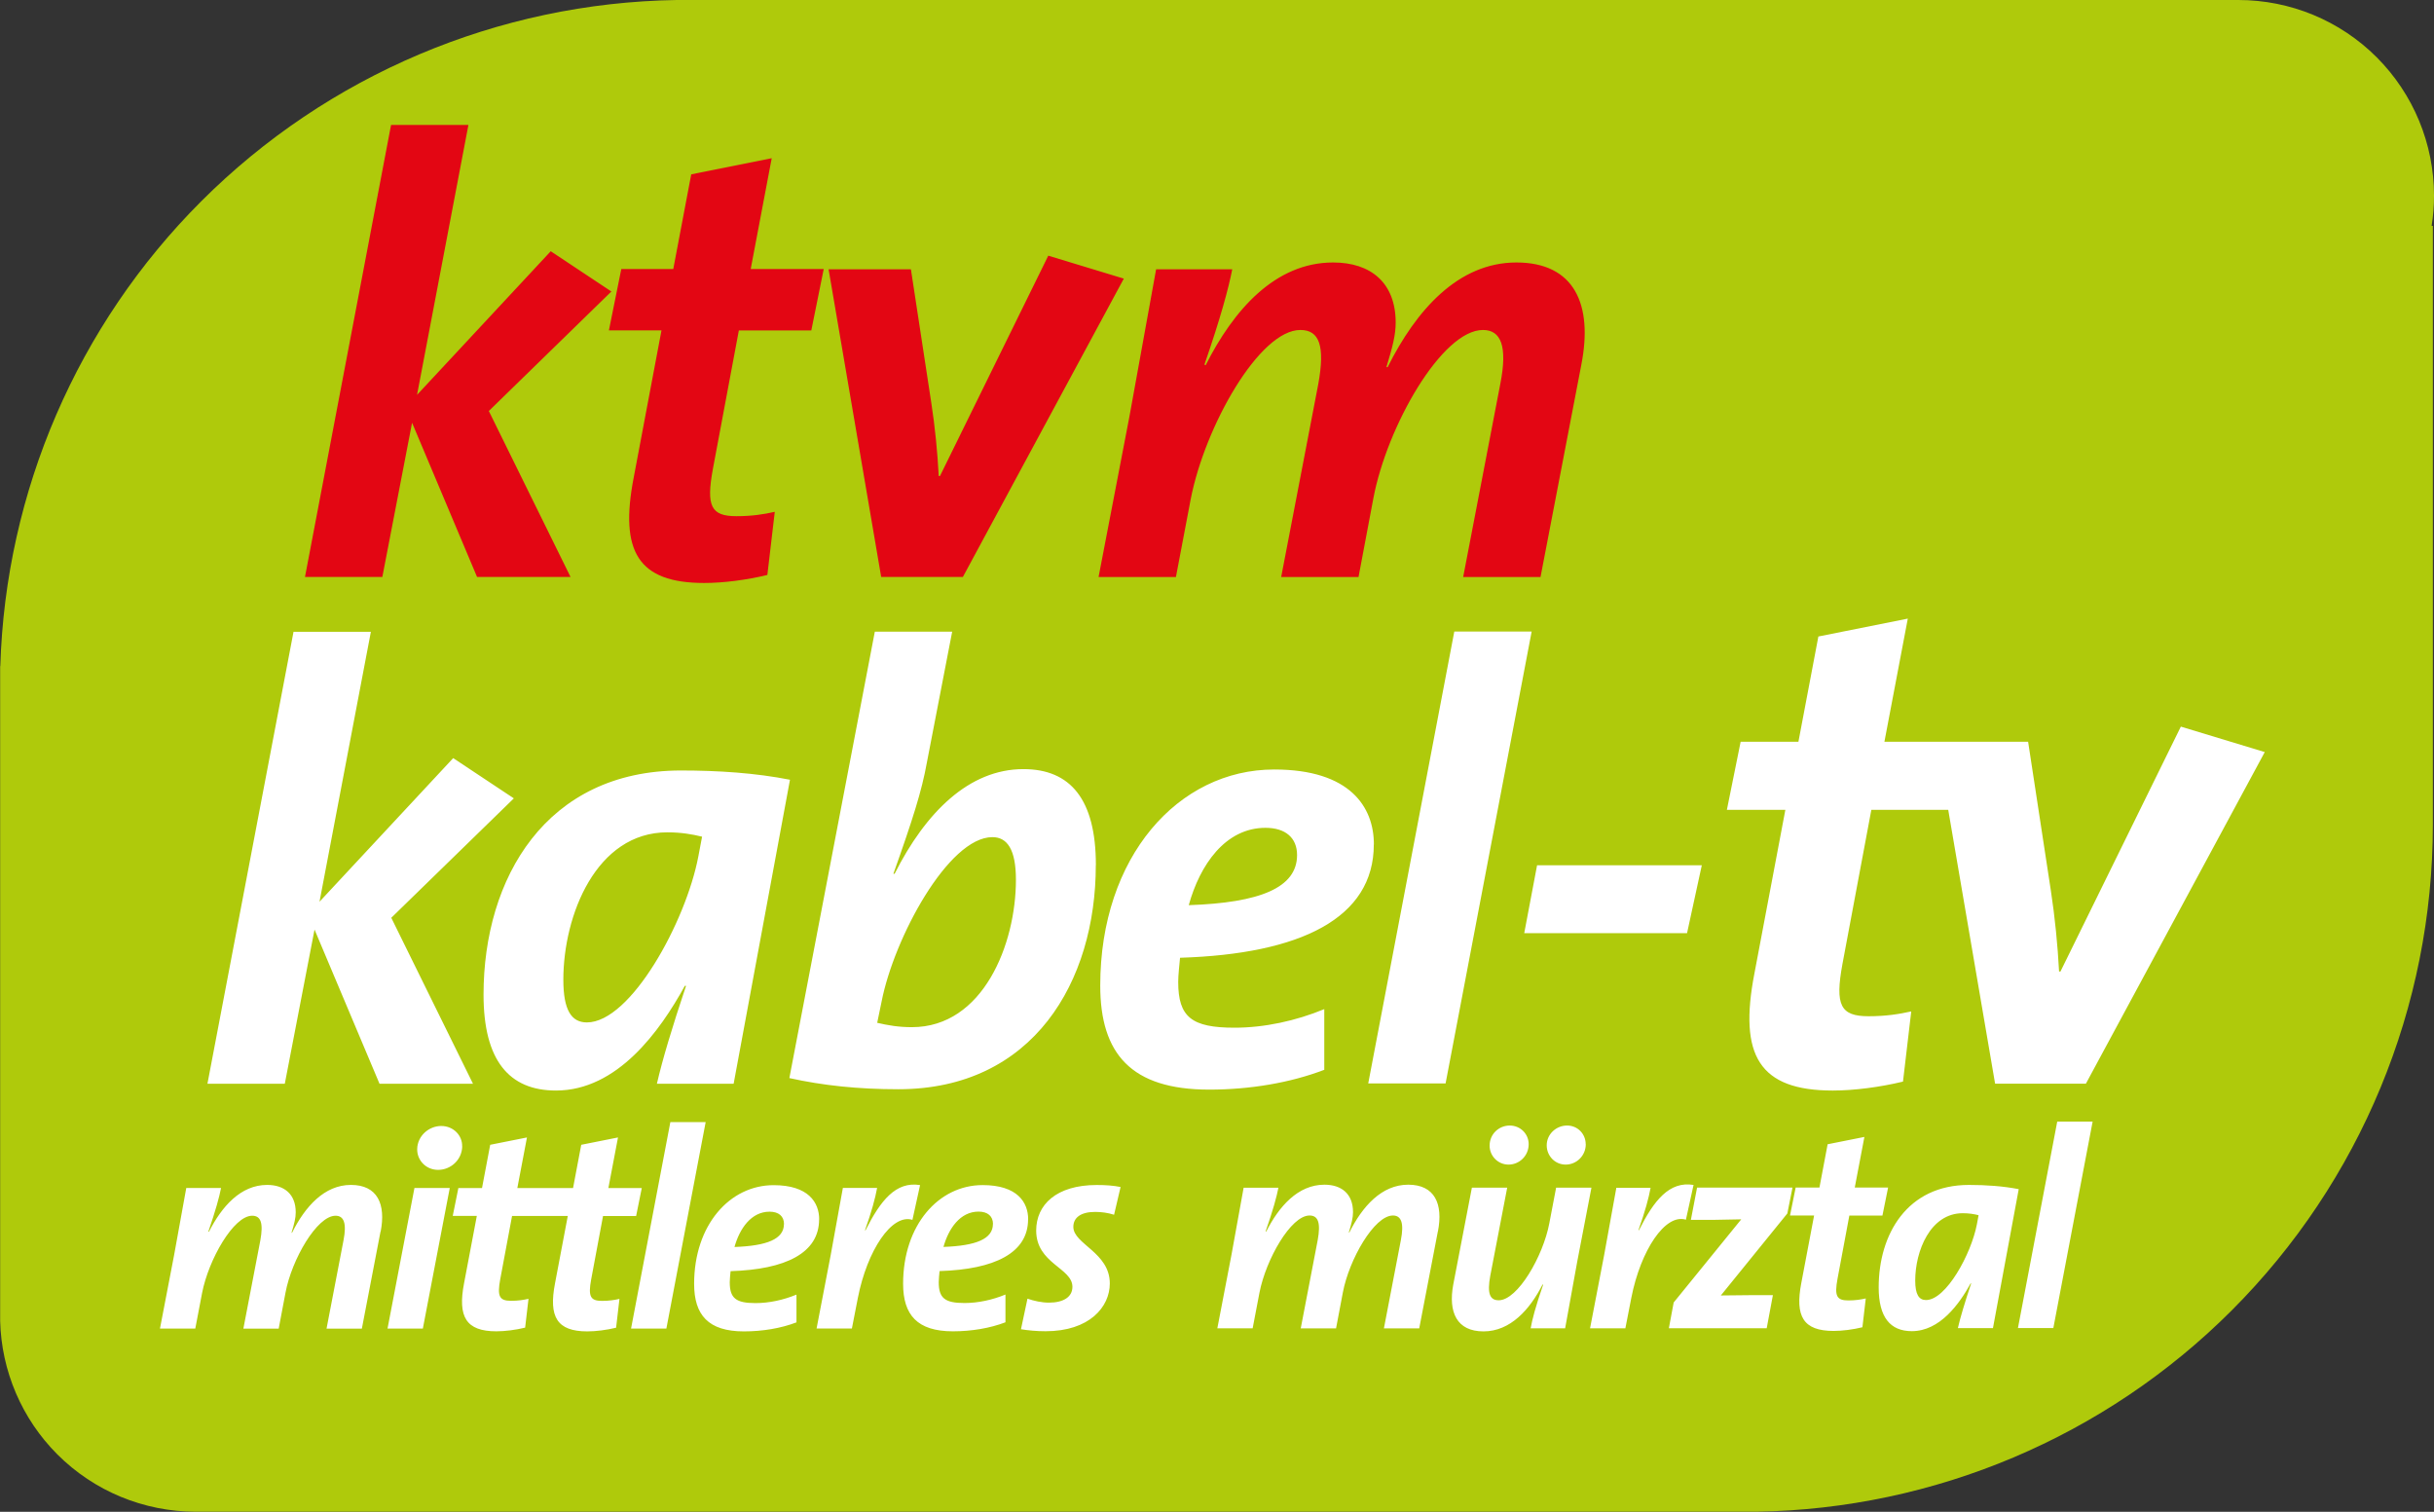 <?xml version="1.0" encoding="UTF-8"?>
<svg xmlns="http://www.w3.org/2000/svg" id="Ebene_1" data-name="Ebene 1" viewBox="0 0 318.43 197.78">
  <rect x="0" y="0" width="318.43" height="197.78" fill="#333333" stroke="none"/>
  <defs>
    <style>
      .cls-1 {
        fill: #e30613;
      }

      .cls-1, .cls-2, .cls-3 {
        fill-rule: evenodd;
      }

      .cls-2 {
        fill: #afca0b;
      }

      .cls-3 {
        fill: #fff;
      }
    </style>
  </defs>
  <path class="cls-2" d="M0,87.16H.04c.69-22.85,10.07-44.62,26.29-60.83C42.86,9.8,65.17,.37,88.51,0h204.32c6.79,0,13.3,2.69,18.1,7.49,4.8,4.8,7.5,11.32,7.5,18.1,0,1.34-.1,2.66-.31,3.96h.16V107.89c0,23.84-9.47,46.7-26.33,63.56-16.53,16.53-38.84,25.96-62.18,26.32H25.61c-6.79,0-13.3-2.69-18.1-7.49C2.86,185.63,.18,179.36,.02,172.8H.02V87.16"></path>
  <path class="cls-3" d="M273.77,146.73l-5.14,27.01h-4.63l5.14-27.01m-10.29,12.25c-.59-.15-1.26-.26-2.07-.26-4.26,0-6.22,4.96-6.22,8.81,0,1.81,.48,2.55,1.41,2.55,2.63,0,5.92-6.03,6.66-9.92l.22-1.18h0Zm5.25-3.4l-3.37,18.17h-4.59c.33-1.44,.89-3.29,1.74-5.85h-.07c-1.48,2.7-4.03,6.25-7.7,6.25-2.81,0-4.33-1.81-4.33-5.73,0-6.96,3.74-13.4,11.8-13.4,2.22,0,4.44,.15,6.51,.55h0Zm-17.09-.21l-.74,3.66h-4.33l-1.55,8.29c-.41,2.22-.11,2.81,1.41,2.81,.92,0,1.63-.11,2.29-.26l-.44,3.77c-1.22,.3-2.63,.48-3.77,.48-3.96,0-5.07-1.89-4.22-6.29l1.67-8.81h-3.15l.74-3.66h3.11l1.07-5.66,4.81-.96-1.26,6.62h4.36Zm-12.51,.01l-.67,3.37-8.7,10.73,3.92-.04h2.89l-.81,4.33h-12.8l.63-3.37,8.84-10.88-3.7,.07h-2.89l.81-4.22h12.48Zm-12.94-.36l-1,4.55c-2.7-.85-5.92,4-7.14,10.21l-.78,4h-4.62l1.85-9.62,1.59-8.77h4.48c-.26,1.41-.7,3.03-1.59,5.55h.07c1.96-3.89,3.96-6.44,7.14-5.92h0Zm-21.57-5.33c0,1.52-1.22,2.67-2.63,2.67s-2.48-1.15-2.48-2.48c0-1.52,1.22-2.63,2.63-2.63s2.48,1.11,2.48,2.44Zm7.47,0c0,1.52-1.22,2.67-2.63,2.67s-2.48-1.15-2.48-2.52c0-1.48,1.26-2.59,2.66-2.59s2.44,1.11,2.44,2.44h.01Zm.74,5.7l-1.85,9.62-1.59,8.77h-4.51c.19-1.11,.63-2.81,1.63-5.7l-.07-.04c-1.67,3.29-4.22,6.14-7.73,6.14s-4.62-2.52-3.96-6.11l2.44-12.69h4.62l-2.22,11.55c-.41,2.26-.07,3.18,1.11,3.18,2.48,0,5.81-5.77,6.62-10.07l.89-4.66h4.62Zm-20.09,5.71l-2.44,12.69h-4.62l2.22-11.55c.44-2.26,.04-3.22-1.04-3.22-2.44,0-5.73,5.74-6.55,10.07l-.89,4.7h-4.62l2.22-11.55c.41-2.26,.07-3.22-1.07-3.22-2.44,0-5.7,5.74-6.55,10.1l-.89,4.66h-4.62l1.85-9.62,1.59-8.77h4.55c-.22,1.15-.7,2.92-1.67,5.7l.07,.04c1.67-3.29,4.15-6.14,7.62-6.14,2.26,0,3.74,1.22,3.74,3.59,0,.74-.18,1.44-.55,2.66h.07c1.7-3.4,4.22-6.25,7.7-6.25s4.59,2.52,3.89,6.11h-.01Zm-41.51-5.81l-.85,3.63c-.81-.26-1.67-.37-2.48-.37-1.92,0-2.85,.78-2.85,1.96,0,2.26,4.77,3.33,4.77,7.4,0,3.07-2.66,6.25-8.4,6.25-1.22,0-2.29-.11-3.22-.26l.85-4c.85,.3,1.89,.52,2.81,.52,1.89,0,3.07-.74,3.07-2.07,0-2.48-4.74-3.03-4.74-7.36,0-3.37,2.63-5.96,7.92-5.96,1.18,0,2.18,.07,3.11,.26h0Zm-16.69,4.85c0-1.04-.7-1.63-1.89-1.63-2.41,0-3.92,2.22-4.59,4.62,4.26-.15,6.47-1.04,6.47-3h.01Zm4.59-.62c0,4.4-4.37,6.55-11.58,6.77-.04,.41-.11,1.04-.11,1.44,0,2.11,.81,2.74,3.37,2.74,1.78,0,3.66-.41,5.36-1.11v3.63c-2.04,.78-4.44,1.18-6.88,1.18-4.66,0-6.51-2.15-6.51-6.22,0-7.7,4.66-12.91,10.4-12.91,4.55,0,5.96,2.26,5.96,4.48h-.01Zm-14.13-4.48l-1,4.55c-2.7-.85-5.92,4-7.14,10.21l-.78,4h-4.62l1.85-9.62,1.59-8.77h4.48c-.26,1.41-.7,3.03-1.59,5.55h.07c1.96-3.89,3.96-6.44,7.14-5.92h0Zm-17.8,5.11c0-1.04-.7-1.63-1.89-1.63-2.41,0-3.92,2.22-4.59,4.62,4.26-.15,6.47-1.04,6.47-3h.01Zm4.59-.62c0,4.4-4.37,6.55-11.58,6.77-.04,.41-.11,1.04-.11,1.44,0,2.11,.81,2.74,3.37,2.74,1.78,0,3.66-.41,5.36-1.11v3.63c-2.04,.78-4.44,1.18-6.88,1.18-4.66,0-6.51-2.15-6.51-6.22,0-7.7,4.66-12.91,10.4-12.91,4.55,0,5.96,2.26,5.96,4.48h-.01Zm-14.84-12.73l-5.14,27.01h-4.62l5.14-27.01h4.62Zm-33.48,8.62l-3.52,18.39h-4.62l3.52-18.39h4.62Zm1.63-5.44c-.04,1.78-1.52,3.07-3.15,3.07s-2.78-1.3-2.74-2.74c.04-1.7,1.52-3,3.14-3s2.78,1.26,2.74,2.66h.01Zm-10.69,11.15l-2.44,12.69h-4.62l2.22-11.55c.44-2.26,.04-3.22-1.04-3.22-2.44,0-5.74,5.74-6.55,10.07l-.89,4.7h-4.62l2.22-11.55c.41-2.26,.07-3.22-1.07-3.22-2.44,0-5.7,5.74-6.55,10.1l-.89,4.66h-4.62l1.85-9.62,1.59-8.77h4.55c-.22,1.15-.7,2.92-1.66,5.7l.07,.04c1.67-3.29,4.14-6.14,7.62-6.14,2.26,0,3.74,1.22,3.74,3.59,0,.74-.18,1.44-.55,2.66h.07c1.7-3.4,4.22-6.25,7.7-6.25s4.59,2.52,3.89,6.11h-.02Zm10.17-5.7h3.11l1.07-5.66,4.81-.96-1.26,6.62h7.29l1.07-5.66,4.81-.96-1.26,6.62h4.37l-.74,3.66h-4.33l-1.55,8.29c-.41,2.22-.11,2.81,1.41,2.81,.92,0,1.63-.11,2.29-.26l-.44,3.77c-1.22,.3-2.63,.48-3.77,.48-3.96,0-5.07-1.89-4.22-6.29l1.67-8.81h-7.29l-1.55,8.29c-.41,2.22-.11,2.81,1.41,2.81,.93,0,1.63-.11,2.29-.26l-.44,3.77c-1.22,.3-2.63,.48-3.77,.48-3.96,0-5.07-1.89-4.22-6.29l1.67-8.81h-3.15l.74-3.66-.02,.02Z"></path>
  <path class="cls-3" d="M200.38,82.62l-11.26,59.12h-10.12l11.26-59.12m-20.57,29.24c0-2.27-1.54-3.56-4.13-3.56-5.26,0-8.59,4.86-10.04,10.12,9.31-.32,14.17-2.27,14.17-6.56Zm10.04-1.38c0,9.64-9.56,14.33-25.35,14.82-.08,.89-.24,2.27-.24,3.16,0,4.62,1.78,5.99,7.37,5.99,3.89,0,8.02-.89,11.74-2.43v7.94c-4.45,1.7-9.72,2.59-15.06,2.59-10.21,0-14.25-4.7-14.25-13.61,0-16.85,10.2-28.27,22.76-28.27,9.96,0,13.04,4.94,13.04,9.8h-.01Zm-46.82,4.63c0-3.97-1.13-5.59-3.08-5.59-5.75,0-12.88,13.2-14.5,21.54l-.57,2.75c1.38,.32,2.75,.57,4.54,.57,9.31,0,13.61-10.85,13.61-19.28h0Zm10.45-1.93c0,15.23-8.18,29.32-25.84,29.32-5.26,0-9.88-.49-14.25-1.46l11.18-58.4h10.12l-3.32,17.17c-.65,3.64-1.86,7.45-4.37,14.5h.16c4.05-8.02,9.72-13.69,16.85-13.69,6.16,0,9.48,3.97,9.48,12.55h0Zm-51.51-3.72c-1.3-.32-2.75-.57-4.54-.57-9.31,0-13.61,10.85-13.61,19.28,0,3.97,1.05,5.59,3.08,5.59,5.75,0,12.96-13.2,14.58-21.71l.49-2.59h0Zm11.5-7.45l-7.37,39.77h-10.04c.73-3.16,1.94-7.21,3.81-12.8h-.16c-3.24,5.91-8.83,13.69-16.85,13.69-6.16,0-9.48-3.97-9.48-12.55,0-15.23,8.18-29.32,25.84-29.32,4.86,0,9.72,.32,14.25,1.21h0Zm-36.12,2.43l-16.04,15.63,10.69,21.71h-12.23l-8.5-20.17-3.89,20.17h-10.12l11.26-59.12h10.12l-6.72,35.31,17.49-18.79,7.94,5.27h0Zm160.49-7.4h7.56l2.61-13.77,11.7-2.34-3.06,16.11h18.8l2.97,19.44c.54,3.51,.9,7.2,1.08,10.62h.18l15.75-32.04,10.98,3.33-23.4,43.38h-11.88l-6.13-35.82h-10.06l-3.78,20.16c-.99,5.4-.27,6.84,3.42,6.84,2.25,0,3.96-.27,5.58-.63l-1.08,9.18c-2.97,.72-6.39,1.17-9.18,1.17-9.63,0-12.33-4.59-10.26-15.3l4.05-21.42h-7.65l1.8-8.91h0Z"></path>
  <path class="cls-1" d="M206.88,47.71l-5.34,27.78h-10.12l4.86-25.27c.97-4.94,.08-7.05-2.27-7.05-5.35,0-12.55,12.55-14.34,22.03l-1.94,10.29h-10.12l4.86-25.27c.89-4.94,.16-7.05-2.35-7.05-5.35,0-12.47,12.55-14.34,22.11l-1.94,10.21h-10.12l4.05-21.06,3.48-19.2h9.96c-.49,2.51-1.54,6.4-3.64,12.47l.16,.08c3.64-7.21,9.07-13.44,16.68-13.44,4.94,0,8.18,2.67,8.18,7.86,0,1.62-.4,3.16-1.21,5.83h.16c3.72-7.45,9.23-13.69,16.84-13.69s10.04,5.51,8.5,13.36m-59.85-11.26l-21.06,39.04h-10.69l-6.88-40.25h10.77l2.67,17.49c.49,3.16,.81,6.48,.97,9.56h.16l14.17-28.83,9.88,3h.01Zm-39.27-1.23l-1.62,8.02h-9.48l-3.4,18.14c-.89,4.86-.24,6.16,3.08,6.16,2.03,0,3.56-.24,5.02-.57l-.97,8.26c-2.67,.65-5.75,1.05-8.26,1.05-8.67,0-11.09-4.13-9.23-13.77l3.64-19.28h-6.88l1.62-8.02h6.8l2.35-12.39,10.53-2.11-2.75,14.5h9.55Zm-27.78,2.93l-16.03,15.63,10.69,21.71h-12.23l-8.5-20.17-3.89,20.17h-10.12l11.26-59.13h10.12l-6.72,35.31,17.49-18.79,7.94,5.27h-.01Z"></path>
  <polyline class="cls-3" points="222.64 113.2 220.71 122.08 199.41 122.08 201.09 113.2 222.64 113.2"></polyline>
</svg>
